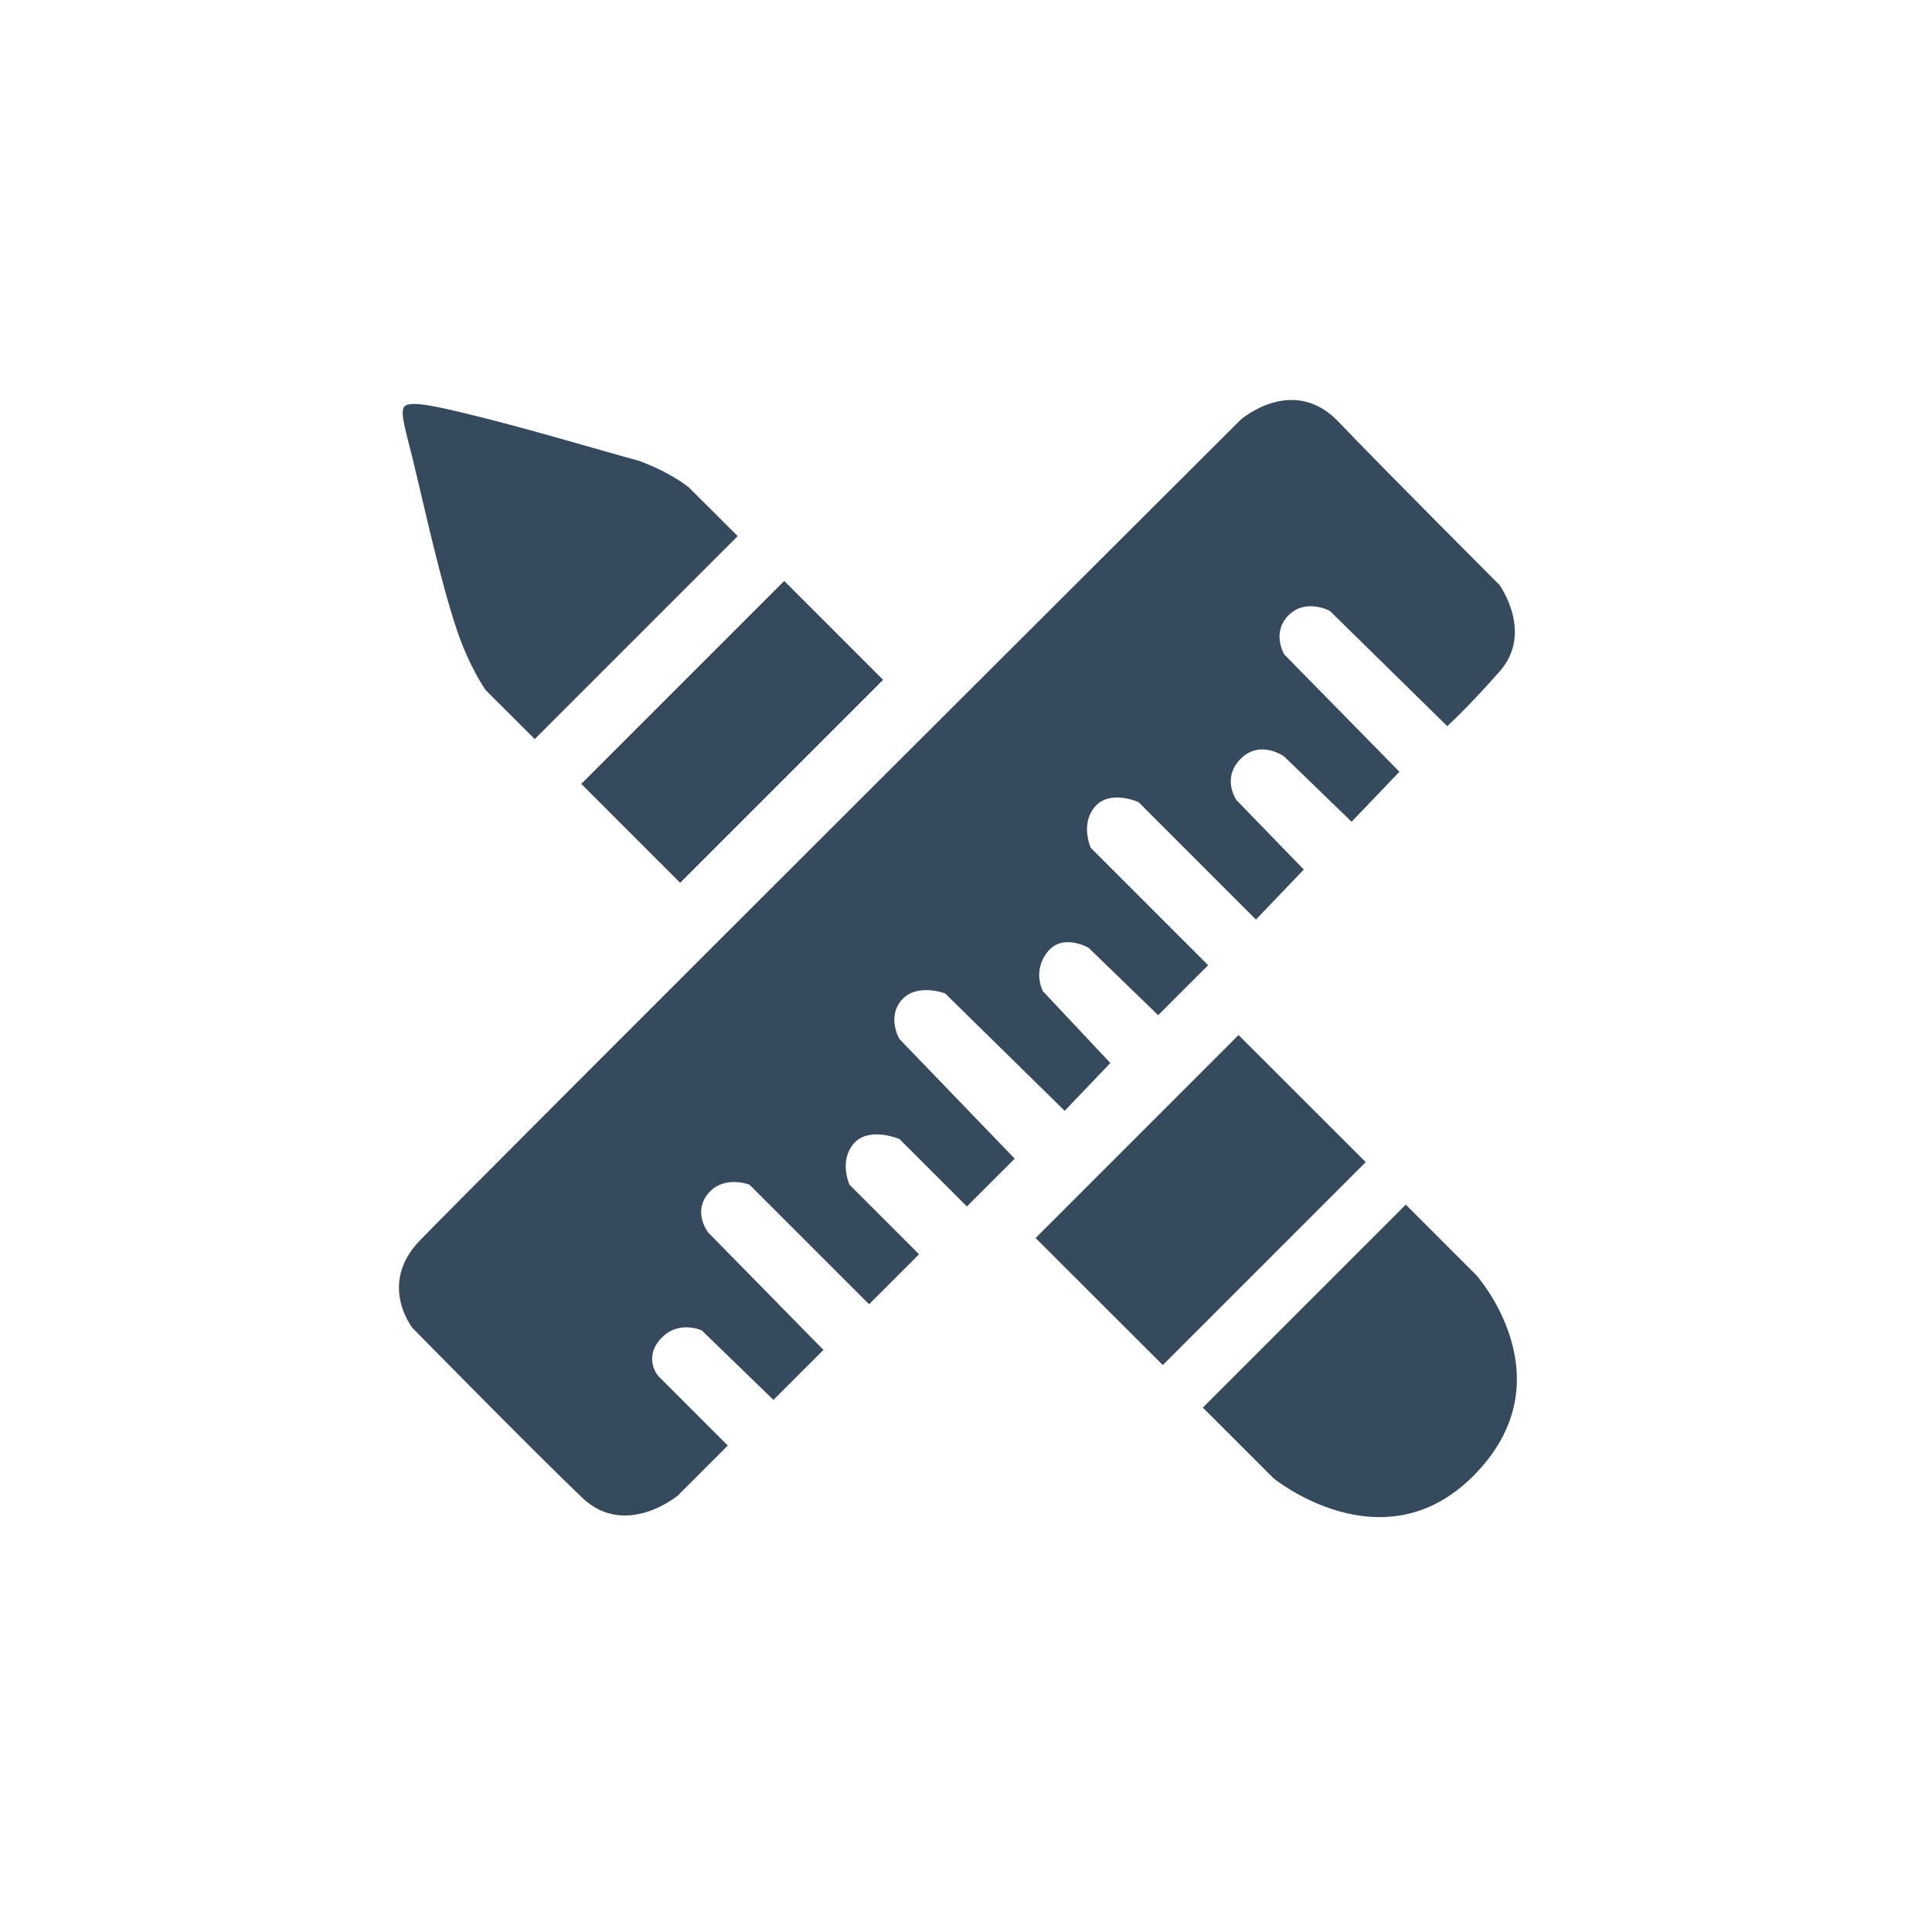 <svg xmlns="http://www.w3.org/2000/svg" xml:space="preserve" fill-rule="evenodd" stroke-linejoin="round" stroke-miterlimit="2" clip-rule="evenodd" viewBox="0 0 75 75" width="80" height="80"><path fill="#354A5D" d="M261 109H386V179H261z" transform="scale(3.125) translate(3.83 4.268) scale(.027) matrix(.747 -.747 .65 .65 -140.234 326.701)"/><path fill="#354A5D" d="M386 109s-.942-23.843-7.317-55.403C371.525 24.9 355.072-46.467 341.791-97.32c-8.018-30.702-14.453-54.914-18.196-54.936-3.226-.019-7.482 19.774-14.04 44.714-11.123 42.291-28.806 105.751-39.011 153.51C262.957 81.474 261 109 261 109v70h125v-70Z" transform="scale(3.125) translate(3.83 4.268) scale(.027) matrix(.747 -.747 .322 .321 -148.42 319.476)"/><path fill="#354A5D" d="M261 109H386V179H261z" transform="scale(3.125) translate(3.83 4.268) scale(.027) matrix(.747 -.747 .836 .835 48.523 515.472)"/><path fill="#354A5D" d="M386 109H261v70s6.083 98.139 62.279 97.991C382.568 276.834 386 179 386 179v-70Z" transform="scale(3.125) translate(3.83 4.268) scale(.027) matrix(.747 -.747 .464 .464 166.009 633.931)"/><path fill="#354A5D" d="M48 453s-16-20 3-40S429 35 429 35s24-21 45 1 74 75 74 75 16 22 0 40-24 25-24 25l-54-53s-11-6-19 2-2 18-2 18l53 54-22 23-31-30s-11-8-20 1-2 19-2 19l31 32-22 23-54-54s-13-6-20 2-2 19-2 19l54 54-23 23-32-31s-12-7-19 2-2 18-2 18l31 33-21 22-55-54s-13-5-20 3-1 18-1 18l53 55-22 22-31-31s-14-6-21 2-2 19-2 19l32 32-23 23-55-55s-11.74-4.62-19 4c-7.345 8.721 0 18 0 18l53 54-23 23-33-32s-11-5-19 4-1 17-1 17l32 32-23 23s-24 20-44 1-78-78-78-78Z" transform="scale(3.125) translate(3.83 4.268) scale(.027)"/></svg>